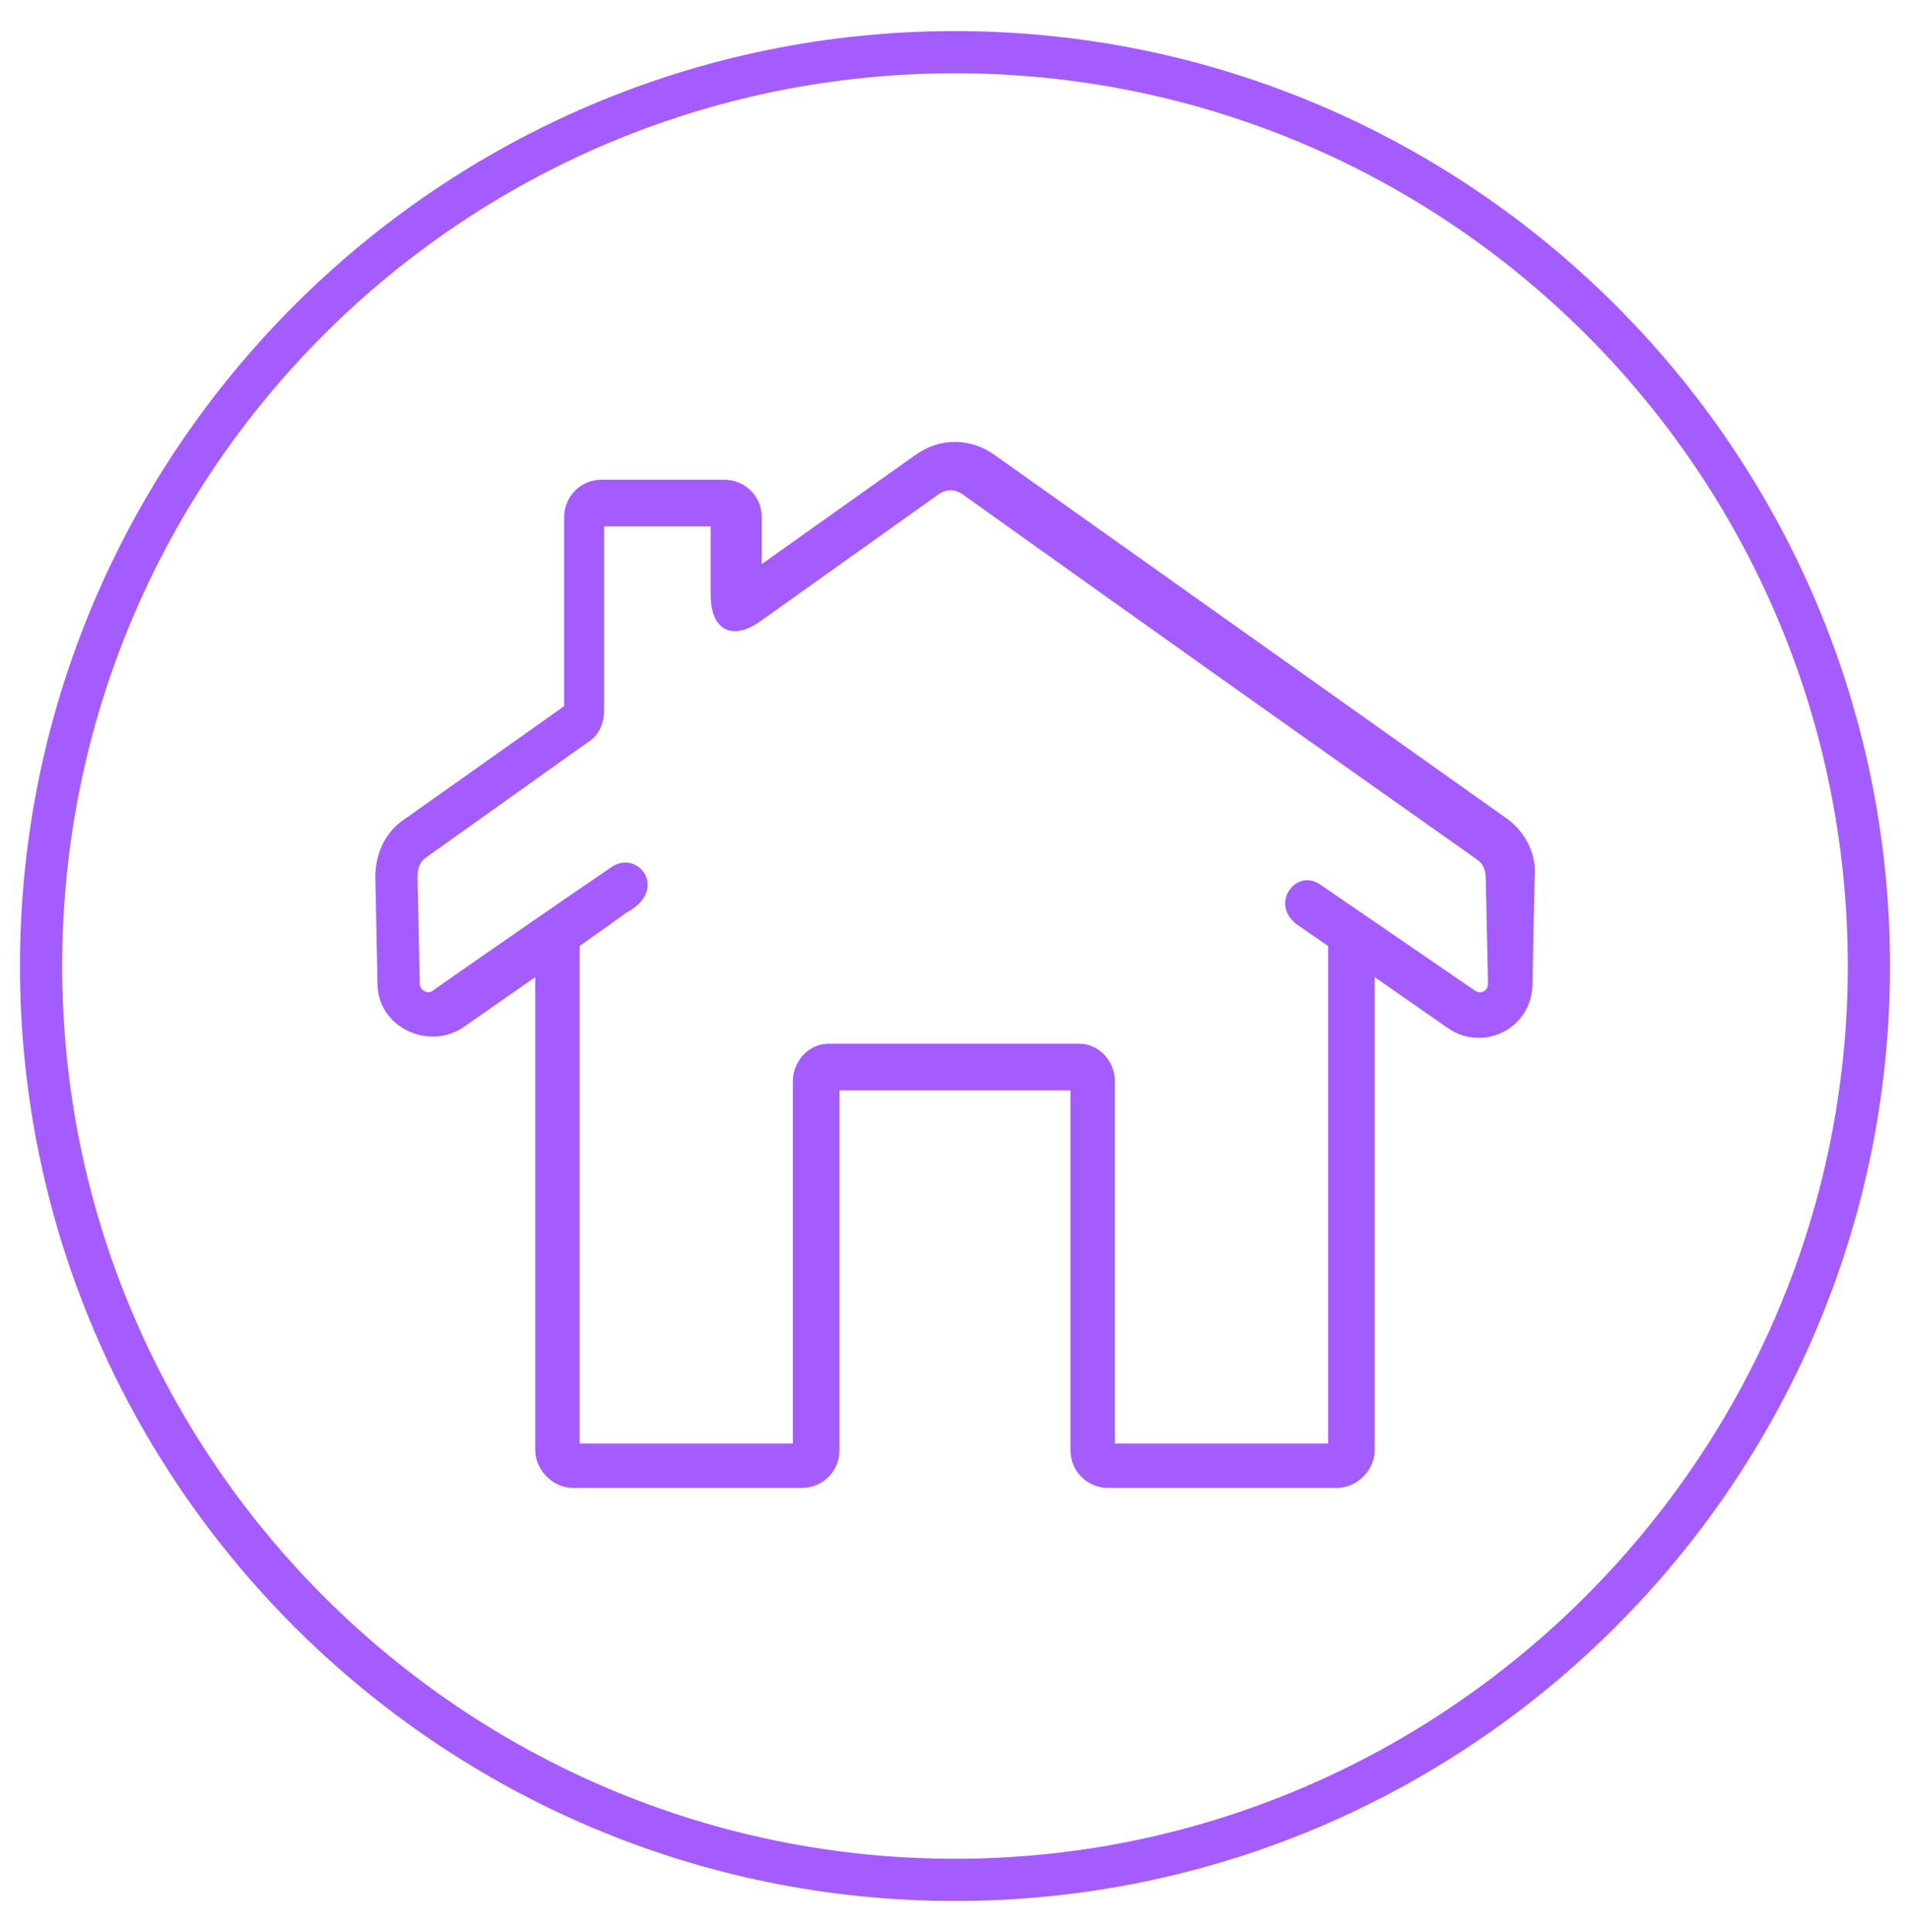 <?xml version="1.0" encoding="UTF-8"?> <!-- Generator: Adobe Illustrator 24.1.0, SVG Export Plug-In . SVG Version: 6.00 Build 0) --> <svg xmlns="http://www.w3.org/2000/svg" xmlns:xlink="http://www.w3.org/1999/xlink" version="1.1" id="Layer_1" x="0px" y="0px" viewBox="0 0 86 87" style="enable-background:new 0 0 86 87;" xml:space="preserve"> <style type="text/css"> .st0{fill:#A45CFF;} </style> <g id="V_x2F_H"> </g> <g id="Training"> </g> <g id="PTO"> </g> <g id="hca"> </g> <g id="EAP"> <g> <path class="st0" d="M43,85.6c-23.2,0-42.1-18.9-42.1-42.1S19.8,1.4,43,1.4s42.1,18.9,42.1,42.1S66.2,85.6,43,85.6z M43,3.3 c-22.2,0-40.2,18-40.2,40.2S20.9,83.7,43,83.7s40.2-18.1,40.2-40.2C83.2,21.3,65.2,3.3,43,3.3z"></path> </g> <g> <g> <path class="st0" d="M67.9,36.9L44.8,20.5c-1.1-0.8-2.5-0.8-3.6,0l-6.9,4.9v-2.1c0-1-0.8-1.7-1.7-1.7h-5.5c-1,0-1.7,0.8-1.7,1.7 v8.5l-7.2,5.1c-0.9,0.6-1.3,1.6-1.3,2.6l0.1,4.8c0,1.9,2.2,3,3.8,2l3.3-2.3v21.3c0,0.9,0.8,1.7,1.7,1.7h10.3c1,0,1.7-0.8,1.7-1.7 V49.1h10.4v16.2c0,1,0.8,1.7,1.7,1.7h10.3c0.9,0,1.7-0.8,1.7-1.7V44l3.3,2.3c1.6,1.1,3.8,0,3.8-2l0.1-4.8 C69.2,38.5,68.7,37.5,67.9,36.9z M67,44.3c0,0.3-0.3,0.5-0.6,0.3l-7-4.8c-1.1-0.7-2.3,1-0.9,1.9l1.3,0.9V65h-9.6V48.7 c0-0.9-0.7-1.7-1.6-1.7H37.3c-0.9,0-1.6,0.8-1.6,1.7V65h-9.6V42.6l2.1-1.5c1.9-1,0.6-2.8-0.6-2.1c-4.4,3-8.1,5.6-8.1,5.6 c-0.2,0.2-0.6,0-0.6-0.3l-0.1-4.8c0-0.4,0.1-0.7,0.4-0.9l7.3-5.2c0.5-0.3,0.7-0.9,0.7-1.4v-8.3H32v3.1c0,1.5,0.9,2.1,2.2,1.2 l8-5.7c0.4-0.3,0.8-0.3,1.2,0c7.7,5.5,15.3,10.9,23.1,16.4c0.3,0.2,0.4,0.5,0.4,0.9L67,44.3z"></path> </g> </g> </g> <g id="dental"> </g> </svg> 